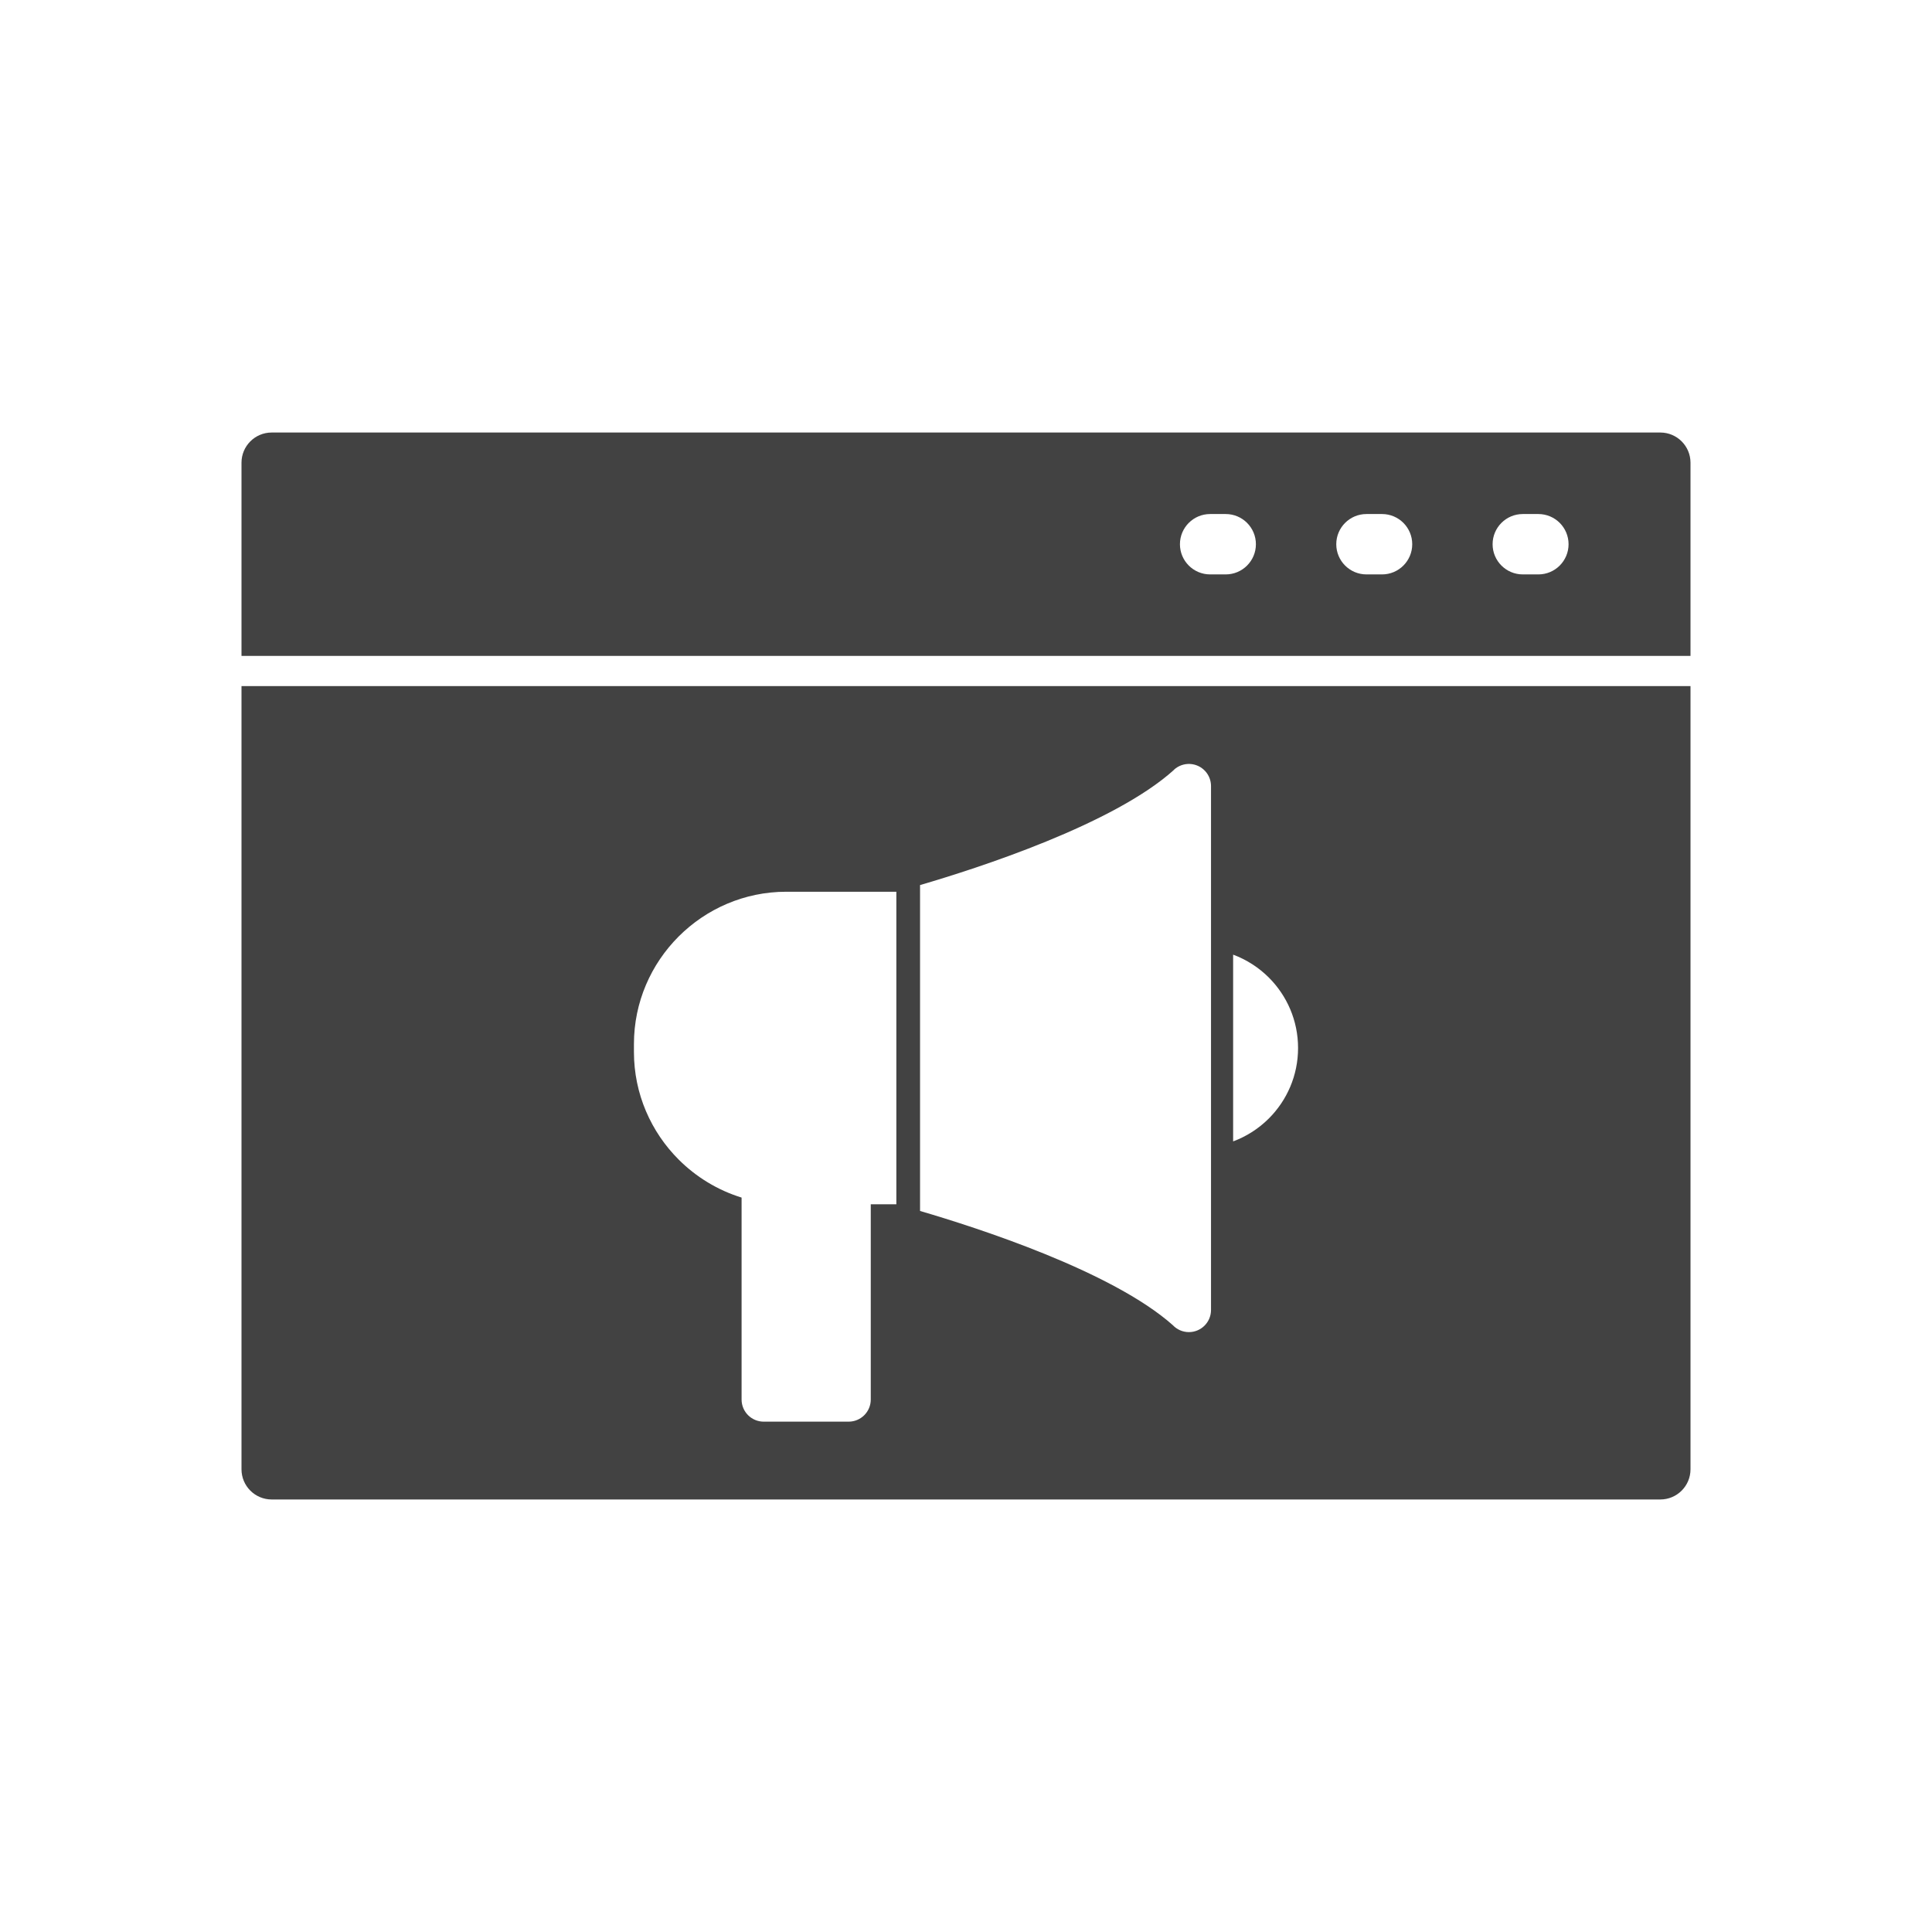 <?xml version="1.0" encoding="UTF-8"?>
<!DOCTYPE svg PUBLIC "-//W3C//DTD SVG 1.1//EN" "http://www.w3.org/Graphics/SVG/1.1/DTD/svg11.dtd">
<!-- Creator: CorelDRAW -->
<svg xmlns="http://www.w3.org/2000/svg" xml:space="preserve" width="2048px" height="2048px" style="shape-rendering:geometricPrecision; text-rendering:geometricPrecision; image-rendering:optimizeQuality; fill-rule:evenodd; clip-rule:evenodd"
viewBox="0 0 2048 2048"
 xmlns:xlink="http://www.w3.org/1999/xlink">
 <defs>
  <style type="text/css">
   <![CDATA[
    .fil2 {fill:none}
    .fil1 {fill:#424242}
    .fil0 {fill:#424242;fill-rule:nonzero}
   ]]>
  </style>
 </defs>
 <g id="Layer_x0020_1">
  <g id="_325039392">
   <path id="_325039800" class="fil0" d="M255.998 695.305l0 -204.814c0,-17.673 14.328,-32.001 32.001,-32.001l1472 0c17.673,0 32.001,14.328 32.001,32.001l0 204.814 -1536 0zm1026.79 -150.408c-17.673,0 -32.001,14.328 -32.001,32.001 0,17.673 14.328,32.001 32.001,32.001l16.523 0c17.673,0 32.001,-14.328 32.001,-32.001 0,-17.673 -14.328,-32.001 -32.001,-32.001l-16.523 0zm165.716 0c-17.673,0 -32.001,14.328 -32.001,32.001 0,17.673 14.328,32.001 32.001,32.001l16.523 0c17.673,0 32.001,-14.328 32.001,-32.001 0,-17.673 -14.328,-32.001 -32.001,-32.001l-16.523 0zm165.717 0c-17.673,0 -32.001,14.328 -32.001,32.001 0,17.673 14.328,32.001 32.001,32.001l16.523 0c17.673,0 32.001,-14.328 32.001,-32.001 0,-17.673 -14.328,-32.001 -32.001,-32.001l-16.523 0z"/>
   <path id="_325039776" class="fil1" d="M1792 1557.51l0 -830.203 -1536 0 0 830.203c0,17.673 14.328,32.001 32.001,32.001l1472 0c17.673,0 32.001,-14.328 32.001,-32.001zm-816.71 -619.296c61.119,-17.869 205.495,-64.435 269.316,-122.261l-0.07 -0.076c9.594,-8.694 24.422,-7.965 33.116,1.629 4.069,4.489 6.074,10.126 6.072,15.743l0 0.026 0 277.671 0 277.7c0,12.947 -10.496,23.445 -23.444,23.445 -6.731,0 -12.8,-2.838 -17.075,-7.381 -64.499,-57.253 -207.238,-103.286 -267.916,-121.029l0 -345.468zm331.878 271.713c14.378,-5.335 27.278,-13.711 37.916,-24.351 19.1,-19.098 30.915,-45.486 30.915,-74.629 0,-29.142 -11.816,-55.53 -30.915,-74.628 -10.638,-10.638 -23.538,-19.016 -37.916,-24.351l0 197.959zm-384.121 66.683l0 206.958c0,12.948 -10.498,23.445 -23.445,23.445l-90.04 0c-12.946,0 -23.444,-10.496 -23.444,-23.445l0 -214.082c-25.465,-7.861 -48.287,-21.878 -66.702,-40.293 -29.257,-29.257 -47.418,-69.634 -47.418,-114.066l0 -8.355c0,-44.432 18.161,-84.81 47.418,-114.067 29.256,-29.256 69.634,-47.418 114.066,-47.418l116.692 0 0 331.324 -27.128 0z"/>
  </g>
 </g>
 <rect class="fil2" width="2048" height="2048"/>
</svg>
